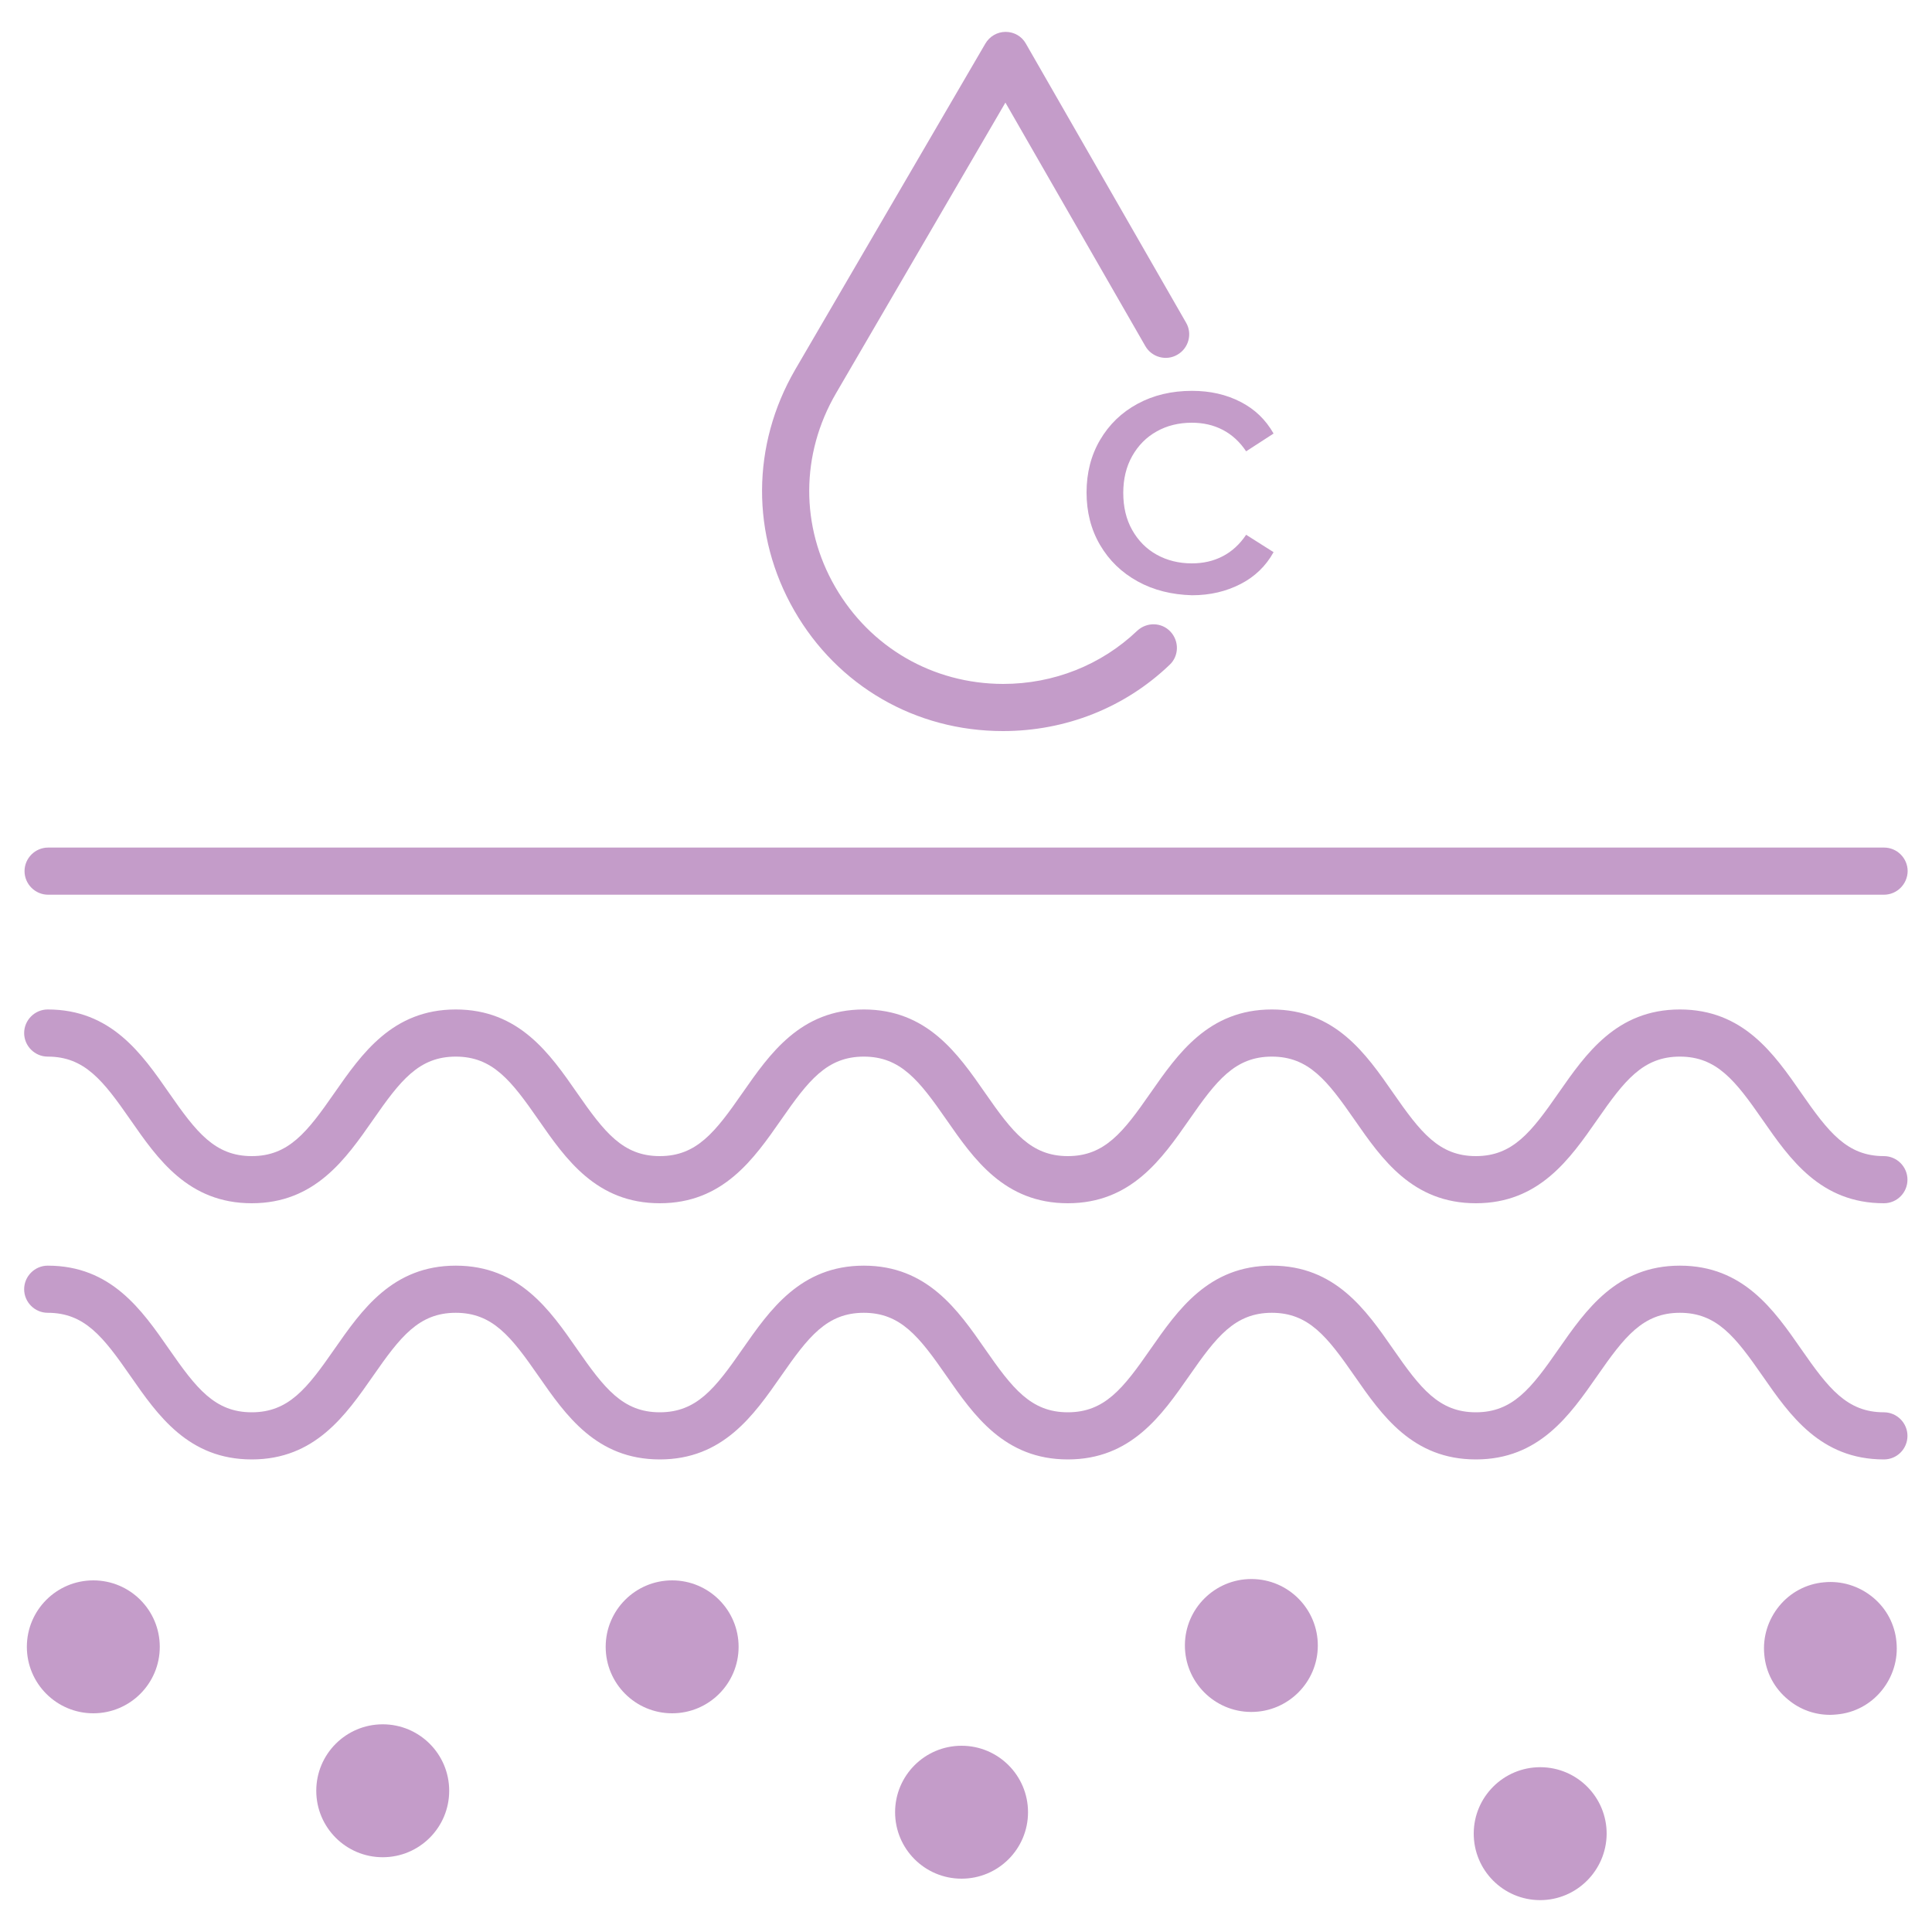 <?xml version="1.0" encoding="utf-8"?>
<!-- Generator: Adobe Illustrator 24.1.2, SVG Export Plug-In . SVG Version: 6.00 Build 0)  -->
<svg version="1.1" id="Layer_1" xmlns="http://www.w3.org/2000/svg" xmlns:xlink="http://www.w3.org/1999/xlink" x="0px" y="0px"
	 viewBox="0 0 100 100" style="enable-background:new 0 0 100 100;" xml:space="preserve">
<style type="text/css">
	.st0{fill:#0B7A63;}
	.st1{fill:#F19116;}
	.st2{fill:#EC4848;}
	.st3{fill:#755FAA;}
	.st4{fill:#C49CC9;}
	.st5{fill:#93153B;}
	.st6{fill:#EB7D9C;}
	.st7{fill:#1C75BC;}
	.st8{fill:#36B2A3;}
	.st9{fill:#463703;}
</style>
<g>
	<g>
		<path class="st4" d="M97.51,46.31H2.49c-0.67,0-1.22-0.55-1.22-1.22c0-0.67,0.55-1.22,1.22-1.22h95.03c0.67,0,1.22,0.55,1.22,1.22
			C98.73,45.76,98.19,46.31,97.51,46.31z"/>
	</g>
	<g>
		<path class="st4" d="M97.51,75.54c-3.28,0-4.87-2.29-6.28-4.32c-1.41-2.03-2.37-3.27-4.28-3.27c-1.91,0-2.87,1.24-4.28,3.27
			c-1.41,2.02-3,4.32-6.28,4.32s-4.87-2.29-6.28-4.32c-1.41-2.03-2.37-3.27-4.28-3.27c-1.91,0-2.87,1.24-4.28,3.27
			c-1.41,2.02-3,4.32-6.28,4.32s-4.87-2.29-6.28-4.32c-1.41-2.03-2.37-3.27-4.28-3.27c-1.91,0-2.87,1.24-4.28,3.27
			c-1.41,2.02-3,4.32-6.28,4.32c-3.28,0-4.87-2.29-6.28-4.32c-1.41-2.03-2.37-3.27-4.28-3.27s-2.87,1.24-4.28,3.27
			c-1.41,2.02-3,4.32-6.28,4.32c-3.28,0-4.87-2.29-6.28-4.32c-1.41-2.03-2.37-3.27-4.28-3.27c-0.67,0-1.22-0.55-1.22-1.22
			s0.55-1.22,1.22-1.22c3.28,0,4.87,2.29,6.28,4.32c1.41,2.03,2.37,3.27,4.28,3.27c1.91,0,2.87-1.24,4.28-3.27
			c1.41-2.02,3-4.32,6.28-4.32s4.87,2.29,6.28,4.32c1.41,2.03,2.37,3.27,4.28,3.27c1.91,0,2.87-1.24,4.28-3.27
			c1.41-2.02,3-4.32,6.28-4.32s4.87,2.29,6.28,4.32c1.41,2.03,2.37,3.27,4.28,3.27s2.87-1.24,4.28-3.27c1.41-2.02,3-4.32,6.28-4.32
			c3.28,0,4.87,2.29,6.28,4.32c1.41,2.03,2.37,3.27,4.28,3.27s2.87-1.24,4.28-3.27c1.41-2.02,3-4.32,6.28-4.32
			c3.28,0,4.87,2.29,6.28,4.32c1.41,2.03,2.37,3.27,4.28,3.27c0.67,0,1.22,0.55,1.22,1.22S98.19,75.54,97.51,75.54z"/>
	</g>
	<g>
		<path class="st4" d="M51.91,37.84C51.91,37.84,51.91,37.84,51.91,37.84c-4.53,0-8.56-2.34-10.8-6.24
			c-2.24-3.9-2.22-8.56,0.05-12.47L51,2.26c0.22-0.38,0.62-0.61,1.05-0.61c0,0,0,0,0,0c0.44,0,0.84,0.23,1.05,0.61l8.29,14.44
			c0.34,0.58,0.13,1.33-0.45,1.66c-0.58,0.34-1.33,0.13-1.66-0.45L52.04,5.31l-8.77,15.05c-1.83,3.14-1.85,6.89-0.04,10.02
			s5.05,5.01,8.68,5.02c0,0,0.01,0,0.01,0c2.62,0,5.08-0.98,6.94-2.75c0.49-0.46,1.26-0.45,1.72,0.04c0.46,0.49,0.45,1.26-0.04,1.72
			C58.22,36.63,55.16,37.84,51.91,37.84z"/>
	</g>
	<g>
		<g>
			<path class="st4" d="M58.88,30.09c-0.83-0.46-1.47-1.08-1.94-1.88c-0.47-0.8-0.7-1.71-0.7-2.72c0-1.01,0.23-1.92,0.7-2.72
				c0.47-0.8,1.11-1.42,1.94-1.87c0.83-0.45,1.77-0.67,2.82-0.67c0.94,0,1.77,0.19,2.51,0.57c0.74,0.38,1.3,0.92,1.71,1.64
				l-1.42,0.92c-0.33-0.49-0.73-0.86-1.21-1.11c-0.48-0.25-1.01-0.37-1.6-0.37c-0.68,0-1.29,0.15-1.82,0.45
				c-0.54,0.3-0.96,0.73-1.27,1.28c-0.31,0.55-0.46,1.19-0.46,1.9c0,0.73,0.15,1.37,0.46,1.92c0.31,0.55,0.73,0.98,1.27,1.28
				c0.54,0.3,1.15,0.45,1.82,0.45c0.59,0,1.12-0.12,1.6-0.37c0.48-0.25,0.88-0.62,1.21-1.11l1.42,0.9c-0.4,0.72-0.97,1.27-1.71,1.65
				c-0.74,0.38-1.57,0.58-2.51,0.58C60.65,30.78,59.71,30.55,58.88,30.09z"/>
		</g>
	</g>
	<g>
		<path class="st4" d="M97.51,62.28c-3.28,0-4.87-2.29-6.28-4.32c-1.41-2.03-2.37-3.27-4.28-3.27c-1.91,0-2.87,1.24-4.28,3.27
			c-1.41,2.02-3,4.32-6.28,4.32s-4.87-2.29-6.28-4.32c-1.41-2.03-2.37-3.27-4.28-3.27c-1.91,0-2.87,1.24-4.28,3.27
			c-1.41,2.02-3,4.32-6.28,4.32s-4.87-2.29-6.28-4.32c-1.41-2.03-2.37-3.27-4.28-3.27c-1.91,0-2.87,1.24-4.28,3.27
			c-1.41,2.02-3,4.32-6.28,4.32c-3.28,0-4.87-2.29-6.28-4.32c-1.41-2.03-2.37-3.27-4.28-3.27s-2.87,1.24-4.28,3.27
			c-1.41,2.02-3,4.32-6.28,4.32c-3.28,0-4.87-2.29-6.28-4.32c-1.41-2.03-2.37-3.27-4.28-3.27c-0.67,0-1.22-0.55-1.22-1.22
			s0.55-1.22,1.22-1.22c3.28,0,4.87,2.29,6.28,4.32c1.41,2.03,2.37,3.27,4.28,3.27c1.91,0,2.87-1.24,4.28-3.27
			c1.41-2.02,3-4.32,6.28-4.32s4.87,2.29,6.28,4.32c1.41,2.03,2.37,3.27,4.28,3.27c1.91,0,2.87-1.24,4.28-3.27
			c1.41-2.02,3-4.32,6.28-4.32s4.87,2.29,6.28,4.32c1.41,2.03,2.37,3.27,4.28,3.27s2.87-1.24,4.28-3.27c1.41-2.02,3-4.32,6.28-4.32
			c3.28,0,4.87,2.29,6.28,4.32c1.41,2.03,2.37,3.27,4.28,3.27s2.87-1.24,4.28-3.27c1.41-2.02,3-4.32,6.28-4.32
			c3.28,0,4.87,2.29,6.28,4.32c1.41,2.03,2.37,3.27,4.28,3.27c0.67,0,1.22,0.55,1.22,1.22C98.73,61.73,98.19,62.28,97.51,62.28z"/>
	</g>
	<g>
		<g>
			<circle class="st4" cx="4.83" cy="85.24" r="2.22"/>
		</g>
		<g>
			<path class="st4" d="M4.83,88.68c-1.9,0-3.44-1.54-3.44-3.44s1.54-3.44,3.44-3.44s3.44,1.54,3.44,3.44S6.73,88.68,4.83,88.68z
				 M4.83,84.25c-0.55,0-1,0.45-1,1s0.45,1,1,1s1-0.45,1-1S5.38,84.25,4.83,84.25z"/>
		</g>
	</g>
	<g>
		<g>
			<circle class="st4" cx="34.79" cy="85.24" r="2.22"/>
		</g>
		<g>
			<path class="st4" d="M34.79,88.68c-1.9,0-3.44-1.54-3.44-3.44s1.54-3.44,3.44-3.44s3.44,1.54,3.44,3.44S36.69,88.68,34.79,88.68z
				 M34.79,84.25c-0.55,0-1,0.45-1,1s0.45,1,1,1c0.55,0,1-0.45,1-1S35.35,84.25,34.79,84.25z"/>
		</g>
	</g>
	<g>
		<g>
			<circle class="st4" cx="64.77" cy="85.17" r="2.22"/>
		</g>
		<g>
			<path class="st4" d="M64.77,88.61c-0.01,0-0.01,0-0.02,0c-1.9-0.01-3.43-1.56-3.42-3.46c0.01-1.89,1.55-3.42,3.44-3.42
				c0.01,0,0.01,0,0.02,0c1.9,0.01,3.43,1.56,3.42,3.46v0C68.2,87.08,66.66,88.61,64.77,88.61z M64.77,84.17c-0.55,0-1,0.45-1,0.99
				c0,0.55,0.44,1,0.99,1c0,0,0,0,0,0c0.55,0,1-0.45,1-0.99C65.77,84.62,65.33,84.17,64.77,84.17
				C64.78,84.17,64.77,84.17,64.77,84.17z"/>
		</g>
	</g>
	<g>
		<g>
			<circle class="st4" cx="94.73" cy="85.32" r="2.22"/>
		</g>
		<g>
			<path class="st4" d="M94.73,88.76c-0.8,0-1.56-0.27-2.18-0.79c-0.71-0.58-1.15-1.41-1.23-2.32c-0.09-0.91,0.19-1.81,0.77-2.52
				s1.41-1.15,2.32-1.23c0.91-0.09,1.81,0.19,2.52,0.77c0.71,0.58,1.15,1.41,1.23,2.32c0.09,0.91-0.19,1.81-0.77,2.52
				c-0.58,0.71-1.41,1.15-2.32,1.23C94.95,88.75,94.84,88.76,94.73,88.76z M94.73,84.32c-0.03,0-0.06,0-0.1,0
				c-0.27,0.03-0.51,0.15-0.68,0.36s-0.25,0.47-0.22,0.73s0.15,0.51,0.36,0.68c0.21,0.17,0.46,0.25,0.73,0.22l0,0
				c0.27-0.03,0.51-0.15,0.68-0.36c0.17-0.21,0.25-0.47,0.22-0.73c-0.03-0.27-0.15-0.51-0.36-0.68
				C95.19,84.4,94.97,84.32,94.73,84.32z"/>
		</g>
	</g>
	<g>
		<g>
			<circle class="st4" cx="19.81" cy="92.69" r="2.22"/>
		</g>
		<g>
			<path class="st4" d="M19.81,96.13c-1.9,0-3.44-1.54-3.44-3.44c0-1.9,1.54-3.44,3.44-3.44c1.9,0,3.44,1.54,3.44,3.44
				C23.25,94.59,21.71,96.13,19.81,96.13z M19.81,91.69c-0.55,0-1,0.45-1,1c0,0.55,0.45,1,1,1c0.55,0,1-0.45,1-1
				C20.81,92.14,20.36,91.69,19.81,91.69z"/>
		</g>
	</g>
	<g>
		<g>
			<circle class="st4" cx="49.77" cy="93.8" r="2.22"/>
		</g>
		<g>
			<path class="st4" d="M49.77,97.24c-1.9,0-3.44-1.54-3.44-3.44c0-1.9,1.54-3.44,3.44-3.44s3.44,1.54,3.44,3.44
				C53.21,95.7,51.67,97.24,49.77,97.24z M49.77,92.8c-0.55,0-1,0.45-1,1c0,0.55,0.45,1,1,1c0.55,0,1-0.45,1-1
				C50.77,93.25,50.32,92.8,49.77,92.8z"/>
		</g>
	</g>
	<g>
		<g>
			<circle class="st4" cx="79.72" cy="94.91" r="2.22"/>
		</g>
		<g>
			<path class="st4" d="M79.72,98.35c-0.01,0-0.01,0-0.02,0c-1.9-0.01-3.43-1.56-3.42-3.46c0.01-1.89,1.55-3.42,3.44-3.42
				c0.01,0,0.01,0,0.02,0c1.9,0.01,3.43,1.56,3.42,3.46v0C83.14,96.82,81.6,98.35,79.72,98.35z M79.72,93.91c-0.55,0-1,0.45-1,0.99
				c0,0.55,0.44,1,0.99,1c0,0,0,0,0,0c0.55,0,1-0.45,1-0.99C80.72,94.36,80.27,93.91,79.72,93.91
				C79.72,93.91,79.72,93.91,79.72,93.91z"/>
		</g>
	</g>
</g>
</svg>
